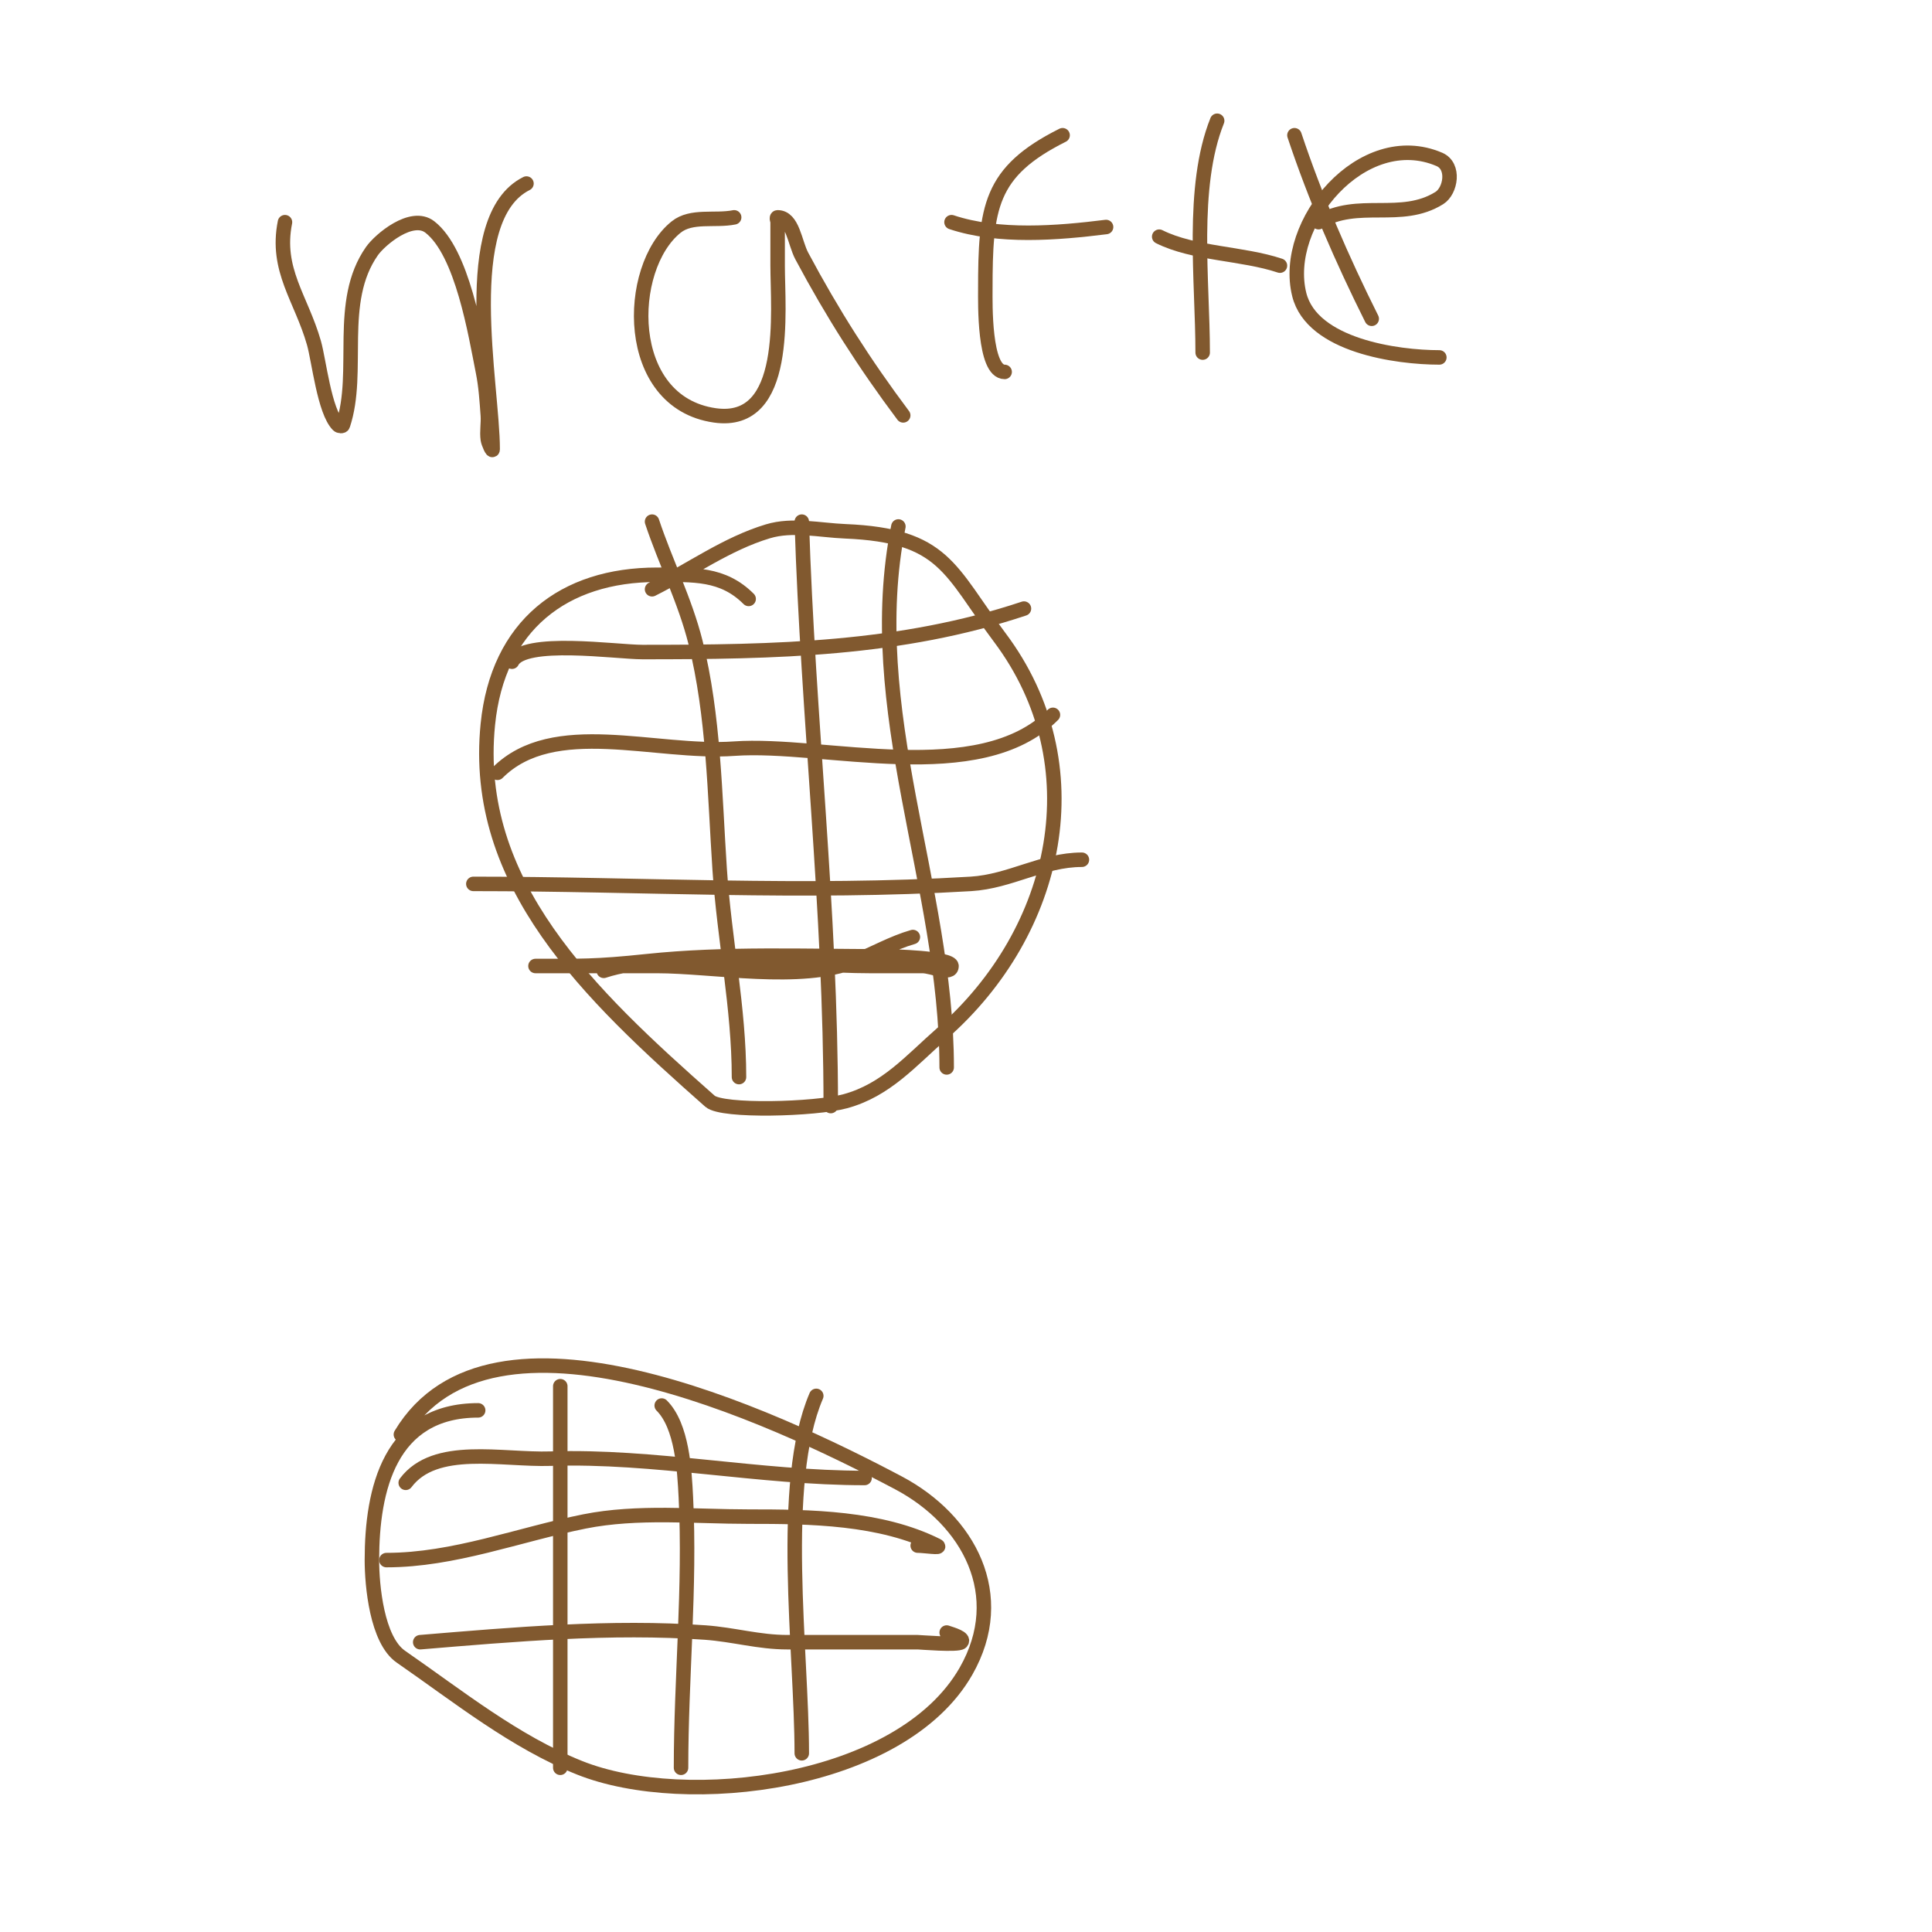 <svg viewBox='0 0 400 400' version='1.1' xmlns='http://www.w3.org/2000/svg' xmlns:xlink='http://www.w3.org/1999/xlink'><g fill='none' stroke='#81592f' stroke-width='3' stroke-linecap='round' stroke-linejoin='round'><path d='M135,122c8,-4 15.433,-9.43 24,-12c5.108,-1.533 10.671,-0.222 16,0c20.596,0.858 21.515,8.02 32,22c19.697,26.262 12.307,60.731 -12,82c-6.402,5.602 -11.513,11.685 -20,14c-6.241,1.702 -25.482,2.224 -28,0c-25.13,-22.198 -49.289,-45.114 -46,-78c2.055,-20.552 15.749,-31 35,-31c7.592,0 13.628,-0.372 19,5'/><path d='M135,108c2.786,8.358 6.861,16.444 9,25c3.793,15.171 3.97,31.55 5,47c0.97,14.544 4,28.774 4,43'/><path d='M166,108c1.272,40.691 6,80.277 6,121'/><path d='M186,109c-7.6,37.998 10,74.209 10,112'/><path d='M103,160c11.609,-11.609 32.624,-3.83 49,-5c18.663,-1.333 50.729,8.271 66,-7'/><path d='M98,183c34.713,0 68.211,2.087 103,0c8.191,-0.491 14.845,-5 23,-5'/><path d='M106,137c2.411,-4.821 21.538,-2 27,-2c27.567,0 53.413,-0.471 79,-9'/><path d='M125,201c13.06,-4.353 40.466,-1 55,-1c3.667,0 7.333,0 11,0c2,0 6,2 6,0c0,-1.703 -12.447,-2 -14,-2c-16.309,0 -32.956,-0.689 -49,1c-10.883,1.146 -13.908,1 -23,1c-0.667,0 1.333,0 2,0c2.333,0 4.667,0 7,0c5.333,0 10.667,0 16,0c11.667,0 29.809,3.476 41,-1c4.023,-1.609 7.833,-3.81 12,-5'/><path d='M83,297c18.607,-31.012 76.837,-3.851 103,10c14.602,7.731 22.984,23.277 14,39c-13.424,23.492 -57.983,28.807 -80,20c-13.483,-5.393 -25.06,-14.734 -37,-23c-4.991,-3.455 -6,-14.782 -6,-20c0,-14.642 3.705,-31 22,-31'/><path d='M116,287c0,26.333 0,52.667 0,79'/><path d='M137,291c4.231,4.231 4.719,13.377 5,19c0.931,18.622 -1,37.35 -1,56'/><path d='M169,289c-7.798,18.195 -3,52.999 -3,74'/><path d='M80,323c13.98,0 27.326,-5.265 41,-8c10.993,-2.199 22.824,-1 34,-1c12.744,0 27.298,0.149 39,6c1.193,0.596 -2.667,0 -4,0'/><path d='M87,340c19.3,-1.608 39.551,-3.389 59,-2c5.882,0.42 11.097,2 17,2c9,0 18,0 27,0c0.419,0 8.335,0.665 9,0c0.85,-0.85 -1.86,-1.62 -3,-2'/><path d='M84,307c6.083,-8.11 19.867,-4.673 30,-5c21.46,-0.692 43.143,4 65,4'/><path d='M59,46c-1.979,9.897 3.355,15.742 6,25c1.035,3.622 2.159,14.159 5,17c0.236,0.236 0.895,0.316 1,0c3.699,-11.097 -1.347,-25.504 6,-36c1.657,-2.367 8.233,-7.93 12,-5c6.745,5.246 9.452,22.259 11,30c0.592,2.96 0.785,5.989 1,9c0.119,1.662 -0.236,3.35 0,5c0.105,0.738 1,2.745 1,2c0,-13.222 -7.311,-47.845 7,-55'/><path d='M152,45c-3.976,0.795 -8.833,-0.533 -12,2c-10.498,8.398 -11.037,36.28 8,39c15.495,2.214 13,-21.79 13,-31c0,-3 0,-6 0,-9c0,-0.333 -0.333,-1 0,-1c3.145,0 3.52,5.225 5,8c6.297,11.807 13.001,22.334 21,33'/><path d='M220,28c-15.13,7.565 -16,14.96 -16,32c0,2.561 -0.304,17 4,17'/><path d='M197,46c9.755,3.252 21.95,2.256 32,1'/><path d='M252,25c-5.498,13.745 -3,33.157 -3,48'/><path d='M240,49c7.203,3.602 17.168,3.389 25,6'/><path d='M268,28c4.336,13.007 9.869,25.738 16,38'/><path d='M273,46c8.139,-4.883 17.062,-0.038 25,-5c2.363,-1.477 3.245,-6.609 0,-8c-15.881,-6.806 -32.696,13.217 -29,28c2.646,10.583 20.267,13 29,13'/></g>
</svg>